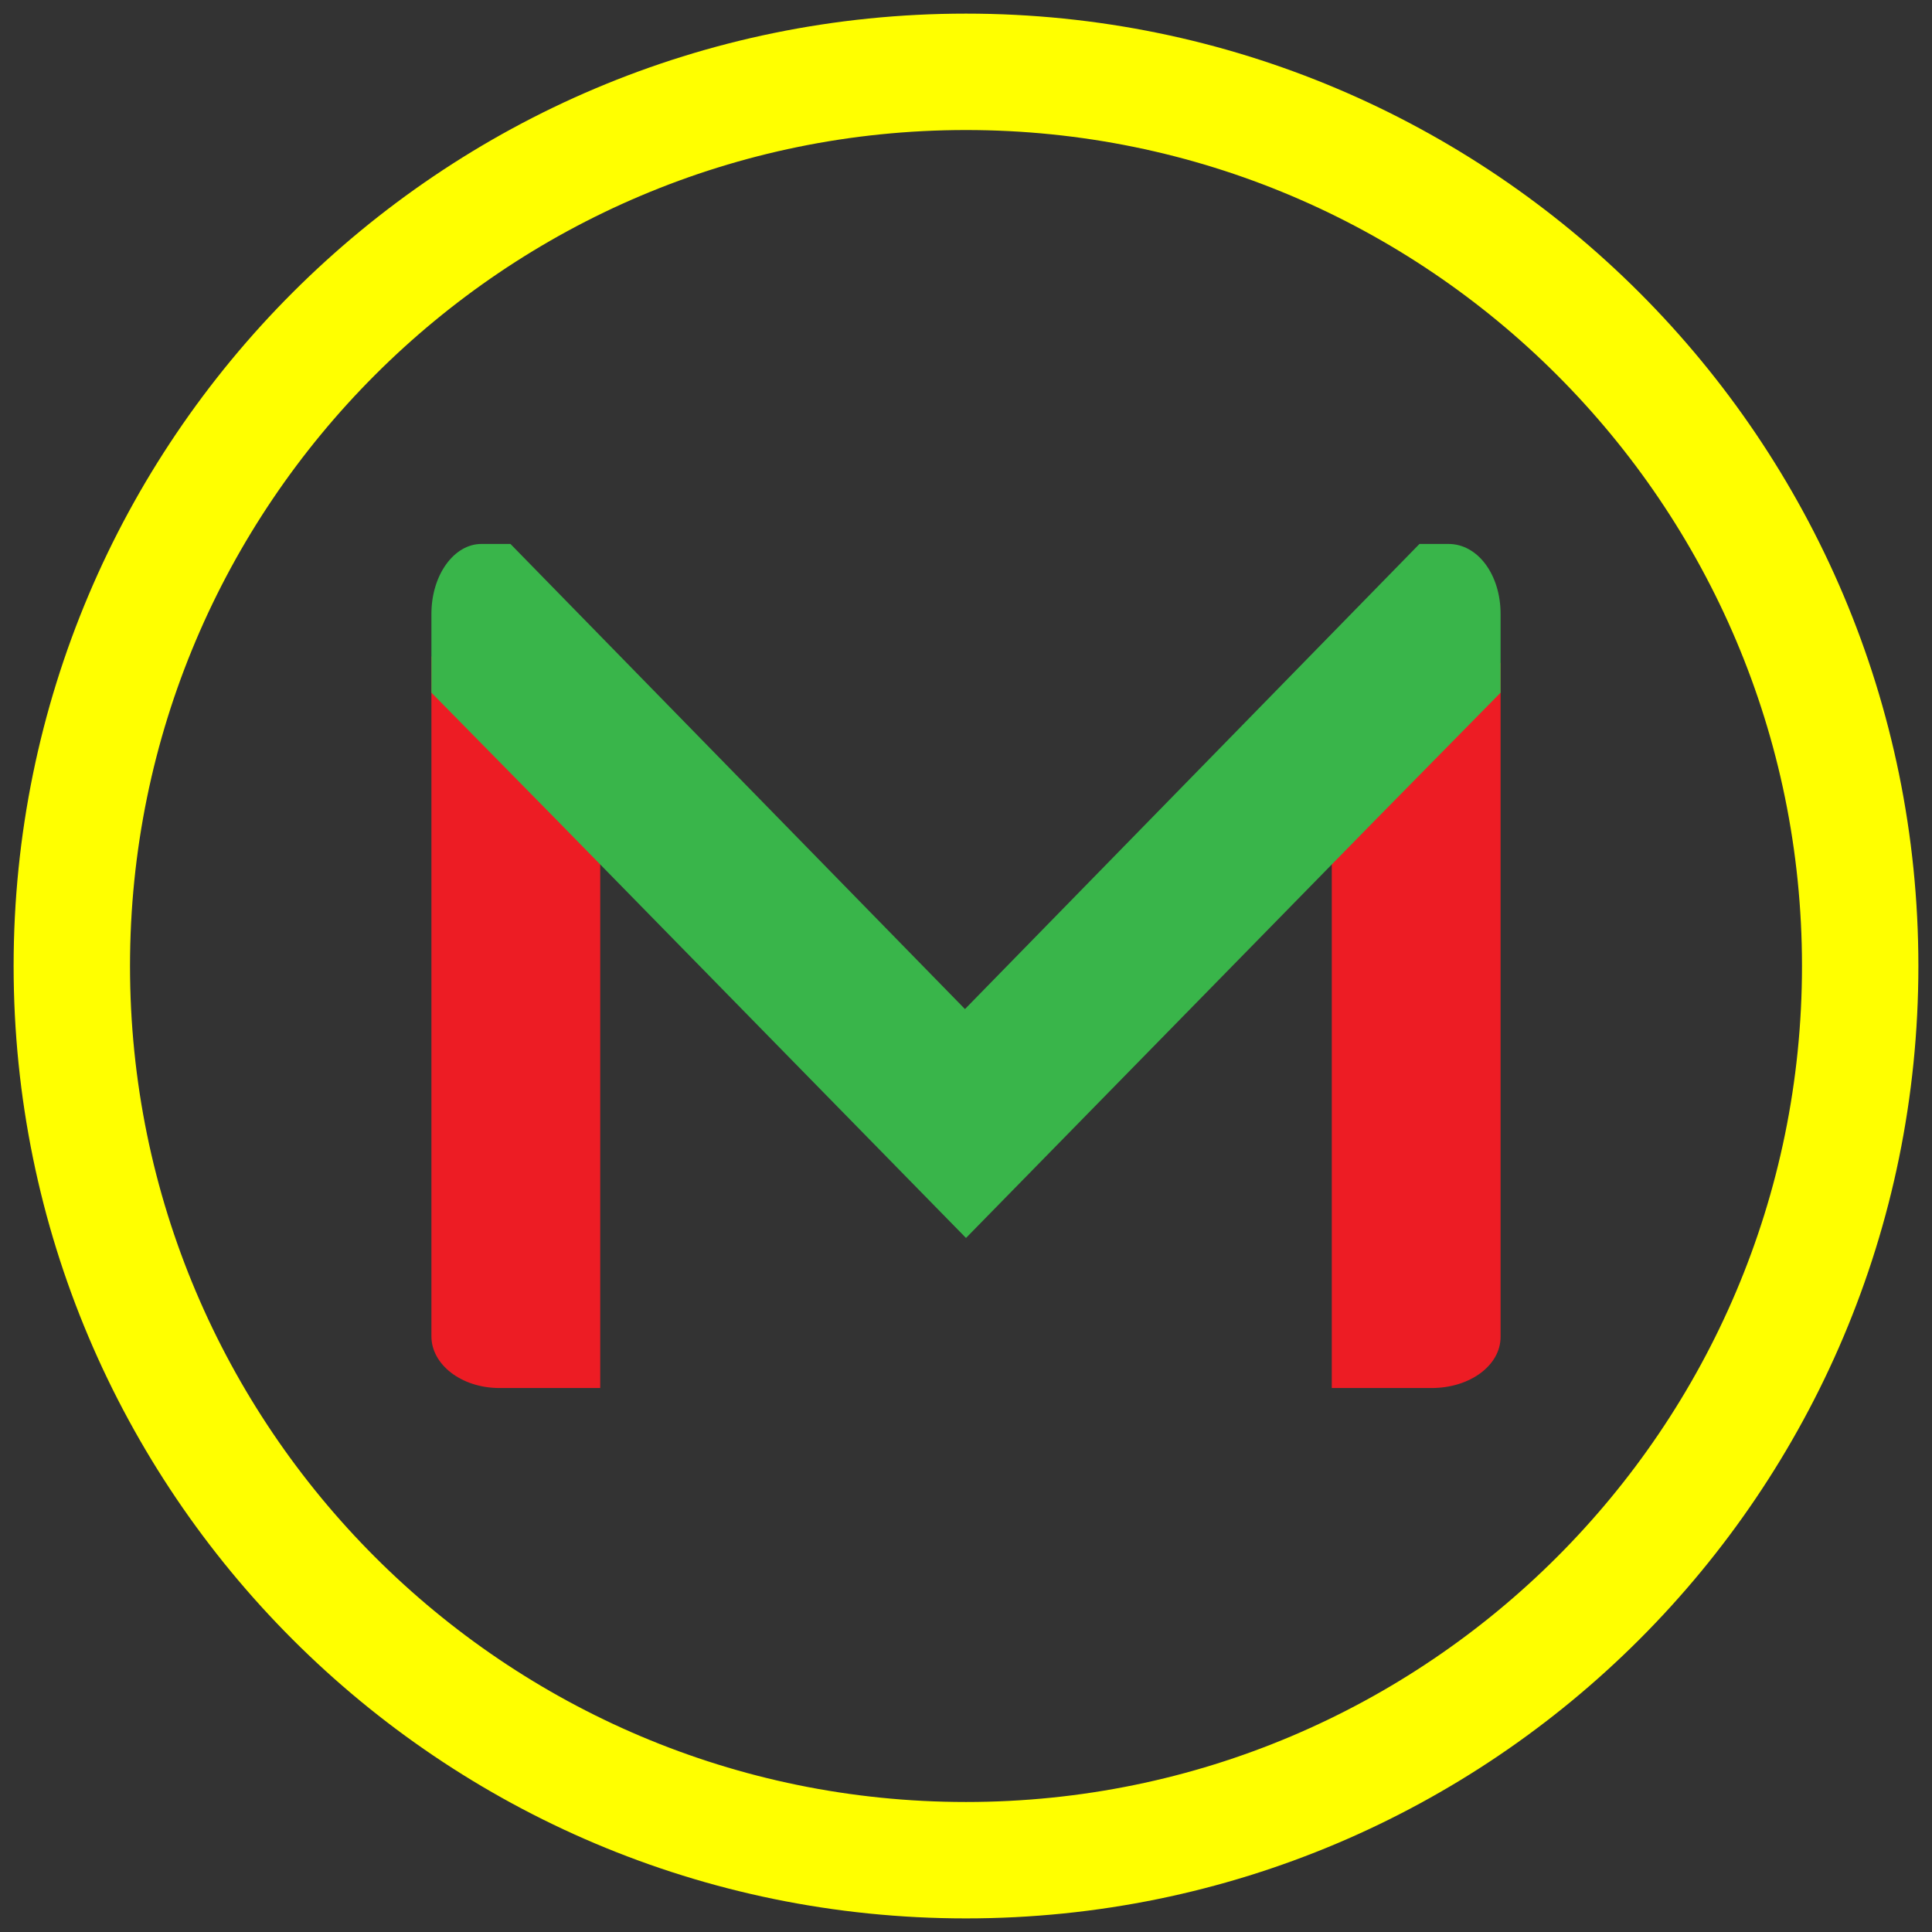 <svg width="103" height="103" viewBox="0 0 103 103" fill="none" xmlns="http://www.w3.org/2000/svg">
<rect x="0" y="0" width="103" height="103" fill="#333333" stroke="none"/>
<path d="M32 39.989V73.999H26.63C24.588 73.999 23 72.738 23 71.247V34.999L28.899 35.114L32 39.989Z" fill="#ED1C24"/>
<path d="M80 35.341V71.271C80 72.806 78.35 73.999 76.325 73.999H71V40.287L74 34.999L80 35.341Z" fill="#ED1C24"/>
<path d="M80 32.731V36.928L73.346 43.691L51.5 65.999L29.654 43.691L23 36.928V32.731C23 30.632 24.22 29 25.662 29H27.214L51.445 53.796L75.675 29H77.228C78.78 29 80 30.632 80 32.731Z" fill="#39B54A"/>
<path d="M51.5 0.726C23.461 0.726 0.726 23.462 0.726 51.5C0.726 79.539 23.461 102.275 51.5 102.275C79.539 102.275 102.274 79.539 102.274 51.5C102.274 23.462 79.539 0.726 51.5 0.726ZM51.5 96.069C26.903 96.069 6.931 76.098 6.931 51.5C6.931 26.903 26.903 6.932 51.5 6.932C76.097 6.932 96.069 26.903 96.069 51.5C96.069 76.098 76.097 96.069 51.5 96.069Z" fill="#FFFF00"/>
</svg>
